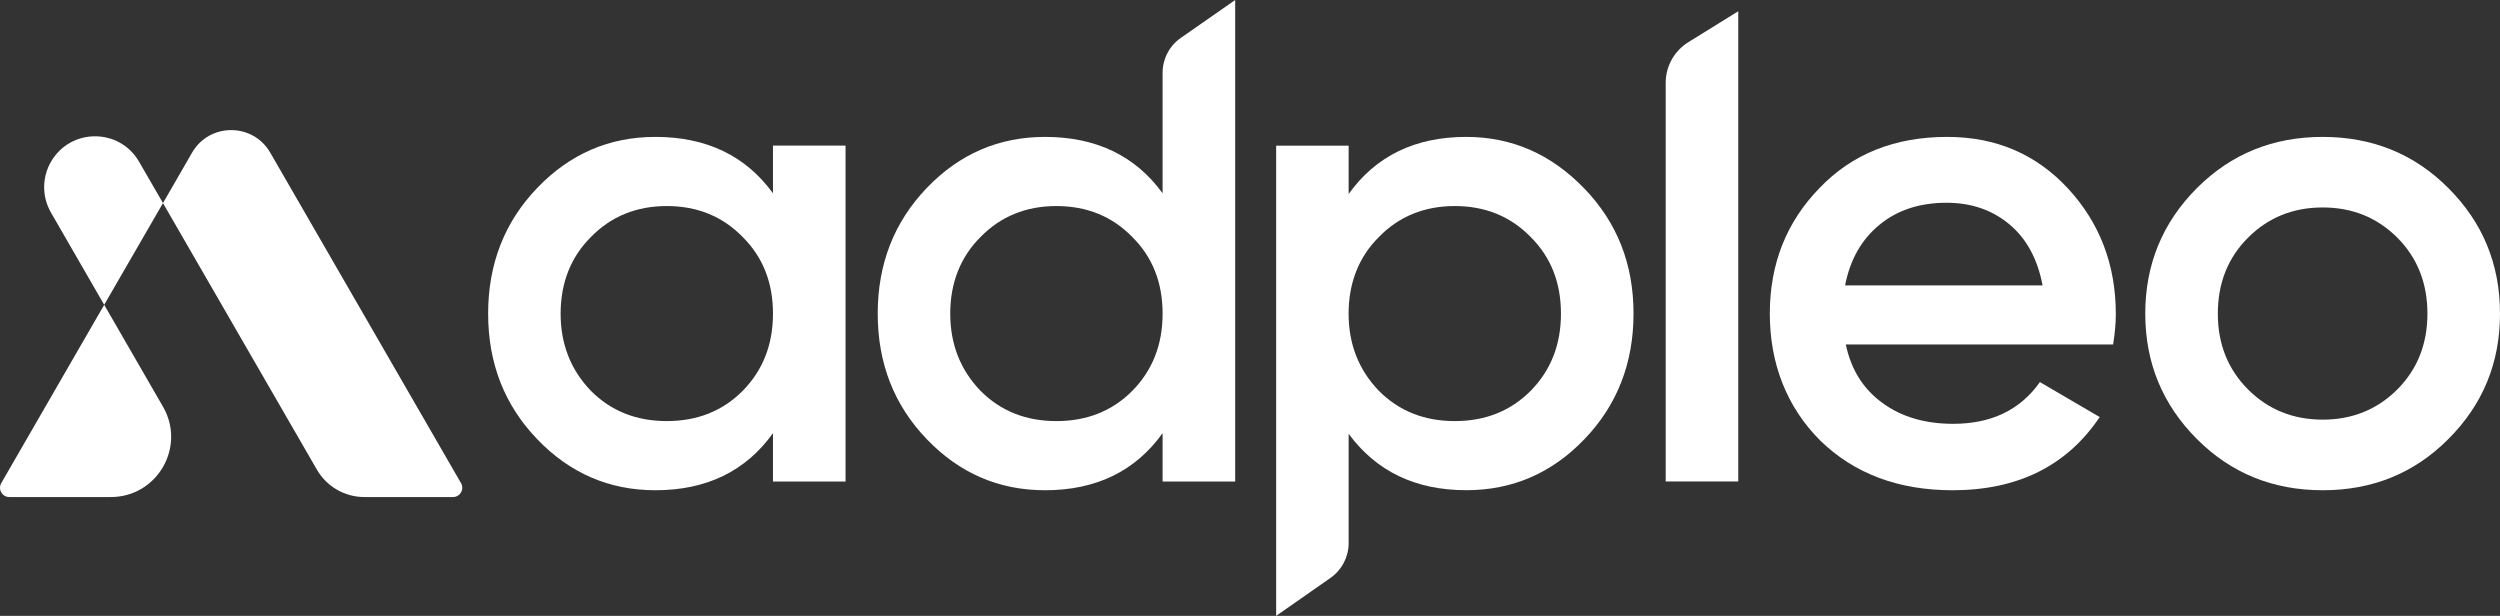<?xml version="1.0" encoding="utf-8"?>
<svg xmlns="http://www.w3.org/2000/svg" data-name="Layer 2" id="Layer_2" viewBox="0 0 607 149.53">
  <rect x="0" y="0" width="607" height="149.53" fill="#333333" stroke="none"/>
  <defs>
    <style>
      .cls-1 {
        fill: #fff;
      }
    </style>
  </defs>
  <g data-name="Слой 1" id="__1">
    <g>
      <path class="cls-1" d="M187.68,35.36v11.57c-6.64-9.13-16.16-13.69-28.55-13.69-11.2,0-20.77,4.12-28.7,12.4-7.93,8.27-11.91,18.43-11.91,30.51s3.98,22.23,11.91,30.48c7.93,8.27,17.5,12.4,28.7,12.4,12.4,0,21.92-4.61,28.55-13.86v11.74h17.62V35.36h-17.62Zm-7.35,59.53c-4.88,4.91-11.03,7.35-18.43,7.35s-13.55-2.44-18.43-7.35c-4.91-5.1-7.35-11.35-7.35-18.74s2.44-13.72,7.35-18.6c4.88-5,11.03-7.52,18.43-7.52s13.55,2.51,18.43,7.52c4.91,4.88,7.35,11.08,7.35,18.6s-2.44,13.74-7.35,18.74Z"/>
      <path class="cls-1" d="M282.28,17.67v29.26c-6.64-9.13-16.16-13.69-28.56-13.69-11.18,0-20.77,4.12-28.7,12.4-7.93,8.27-11.91,18.43-11.91,30.51s3.98,22.23,11.91,30.48c7.93,8.27,17.52,12.4,28.7,12.4,12.4,0,21.92-4.61,28.56-13.86v11.74h17.62V0l-13.21,9.21c-2.77,1.93-4.41,5.09-4.41,8.46Zm-7.35,77.22c-4.88,4.91-11.03,7.35-18.43,7.35s-13.55-2.44-18.43-7.35c-4.91-5.1-7.35-11.35-7.35-18.74s2.44-13.72,7.35-18.6c4.88-5,11.03-7.52,18.43-7.52s13.55,2.51,18.43,7.52c4.91,4.88,7.35,11.08,7.35,18.6s-2.44,13.74-7.35,18.74Z"/>
      <path class="cls-1" d="M384.71,45.81c-8.05-8.37-17.62-12.57-28.7-12.57-12.4,0-21.92,4.61-28.56,13.86v-11.74h-17.6v114.17l13.19-9.21c2.76-1.93,4.41-5.08,4.41-8.45v-26.54c6.74,9.13,16.25,13.69,28.56,13.69,11.2,0,20.77-4.12,28.7-12.4,7.93-8.25,11.91-18.43,11.91-30.48s-3.98-22.09-11.91-30.34Zm-13.06,49.08c-4.88,4.91-11.03,7.35-18.43,7.35s-13.55-2.44-18.43-7.35c-4.91-5.1-7.35-11.35-7.35-18.74s2.44-13.72,7.35-18.6c4.88-5,11.03-7.52,18.43-7.52s13.55,2.51,18.43,7.52c4.91,4.88,7.35,11.08,7.35,18.6s-2.44,13.74-7.35,18.74Z"/>
      <path class="cls-1" d="M404.43,20.12V116.9h17.62V2.73l-12.12,7.51c-3.42,2.12-5.5,5.85-5.5,9.87Z"/>
      <path class="cls-1" d="M513.72,76.29c0-11.96-3.86-22.11-11.57-30.48-7.74-8.37-17.52-12.57-29.36-12.57-12.74,0-23.06,4.12-31,12.4-8.05,8.27-12.08,18.43-12.08,30.51s4.08,22.67,12.25,30.82c8.25,8.03,18.96,12.06,32.12,12.06,15.86,0,27.77-5.93,35.73-17.77l-14.52-8.49c-4.78,6.76-11.81,10.13-21.04,10.13-6.86,0-12.59-1.68-17.21-5.08-4.64-3.37-7.59-8.08-8.88-14.18h64.9c.44-2.71,.66-5.17,.66-7.35Zm-65.73-7c1.2-6.2,3.95-11.1,8.32-14.69,4.34-3.59,9.79-5.37,16.3-5.37,5.98,0,11.06,1.73,15.25,5.22,4.17,3.47,6.86,8.42,8.08,14.84h-47.96Z"/>
      <path class="cls-1" d="M594.43,45.64c-8.25-8.27-18.43-12.4-30.48-12.4s-22.23,4.12-30.51,12.4c-8.37,8.37-12.57,18.55-12.57,30.51s4.2,22.11,12.57,30.48c8.27,8.27,18.43,12.4,30.51,12.4s22.23-4.12,30.48-12.4c8.4-8.37,12.57-18.52,12.57-30.48s-4.17-22.14-12.57-30.51Zm-12.37,48.93c-4.91,4.88-10.93,7.32-18.11,7.32s-13.23-2.44-18.11-7.32c-4.91-4.91-7.35-11.03-7.35-18.43s2.44-13.55,7.35-18.45c4.88-4.88,10.93-7.32,18.11-7.32s13.2,2.44,18.11,7.32c4.88,4.91,7.32,11.06,7.32,18.45s-2.44,13.52-7.32,18.43Z"/>
      <g>
        <g>
          <path class="cls-1" d="M26.92,120.68H2.25c-1.73,0-2.81-1.87-1.95-3.37l25-43.3,14.28,24.74c5.63,9.75-1.41,21.93-12.66,21.93Z"/>
          <path class="cls-1" d="M110,120.68h-21.54c-4.75,0-9.15-2.54-11.52-6.65L39.57,49.31l7.06-12.24c4.22-7.31,14.77-7.31,18.99,0l46.32,80.24c.87,1.5-.22,3.37-1.95,3.37Z"/>
        </g>
        <path class="cls-1" d="M39.57,49.31l-3.9,6.75-7.36,12.73-3.01,5.22-12.92-22.39c-2.21-3.82-2.21-8.53,0-12.35h0c4.75-8.23,16.64-8.24,21.39,0l5.8,10.03Z"/>
      </g>
    </g>
  </g>
</svg>